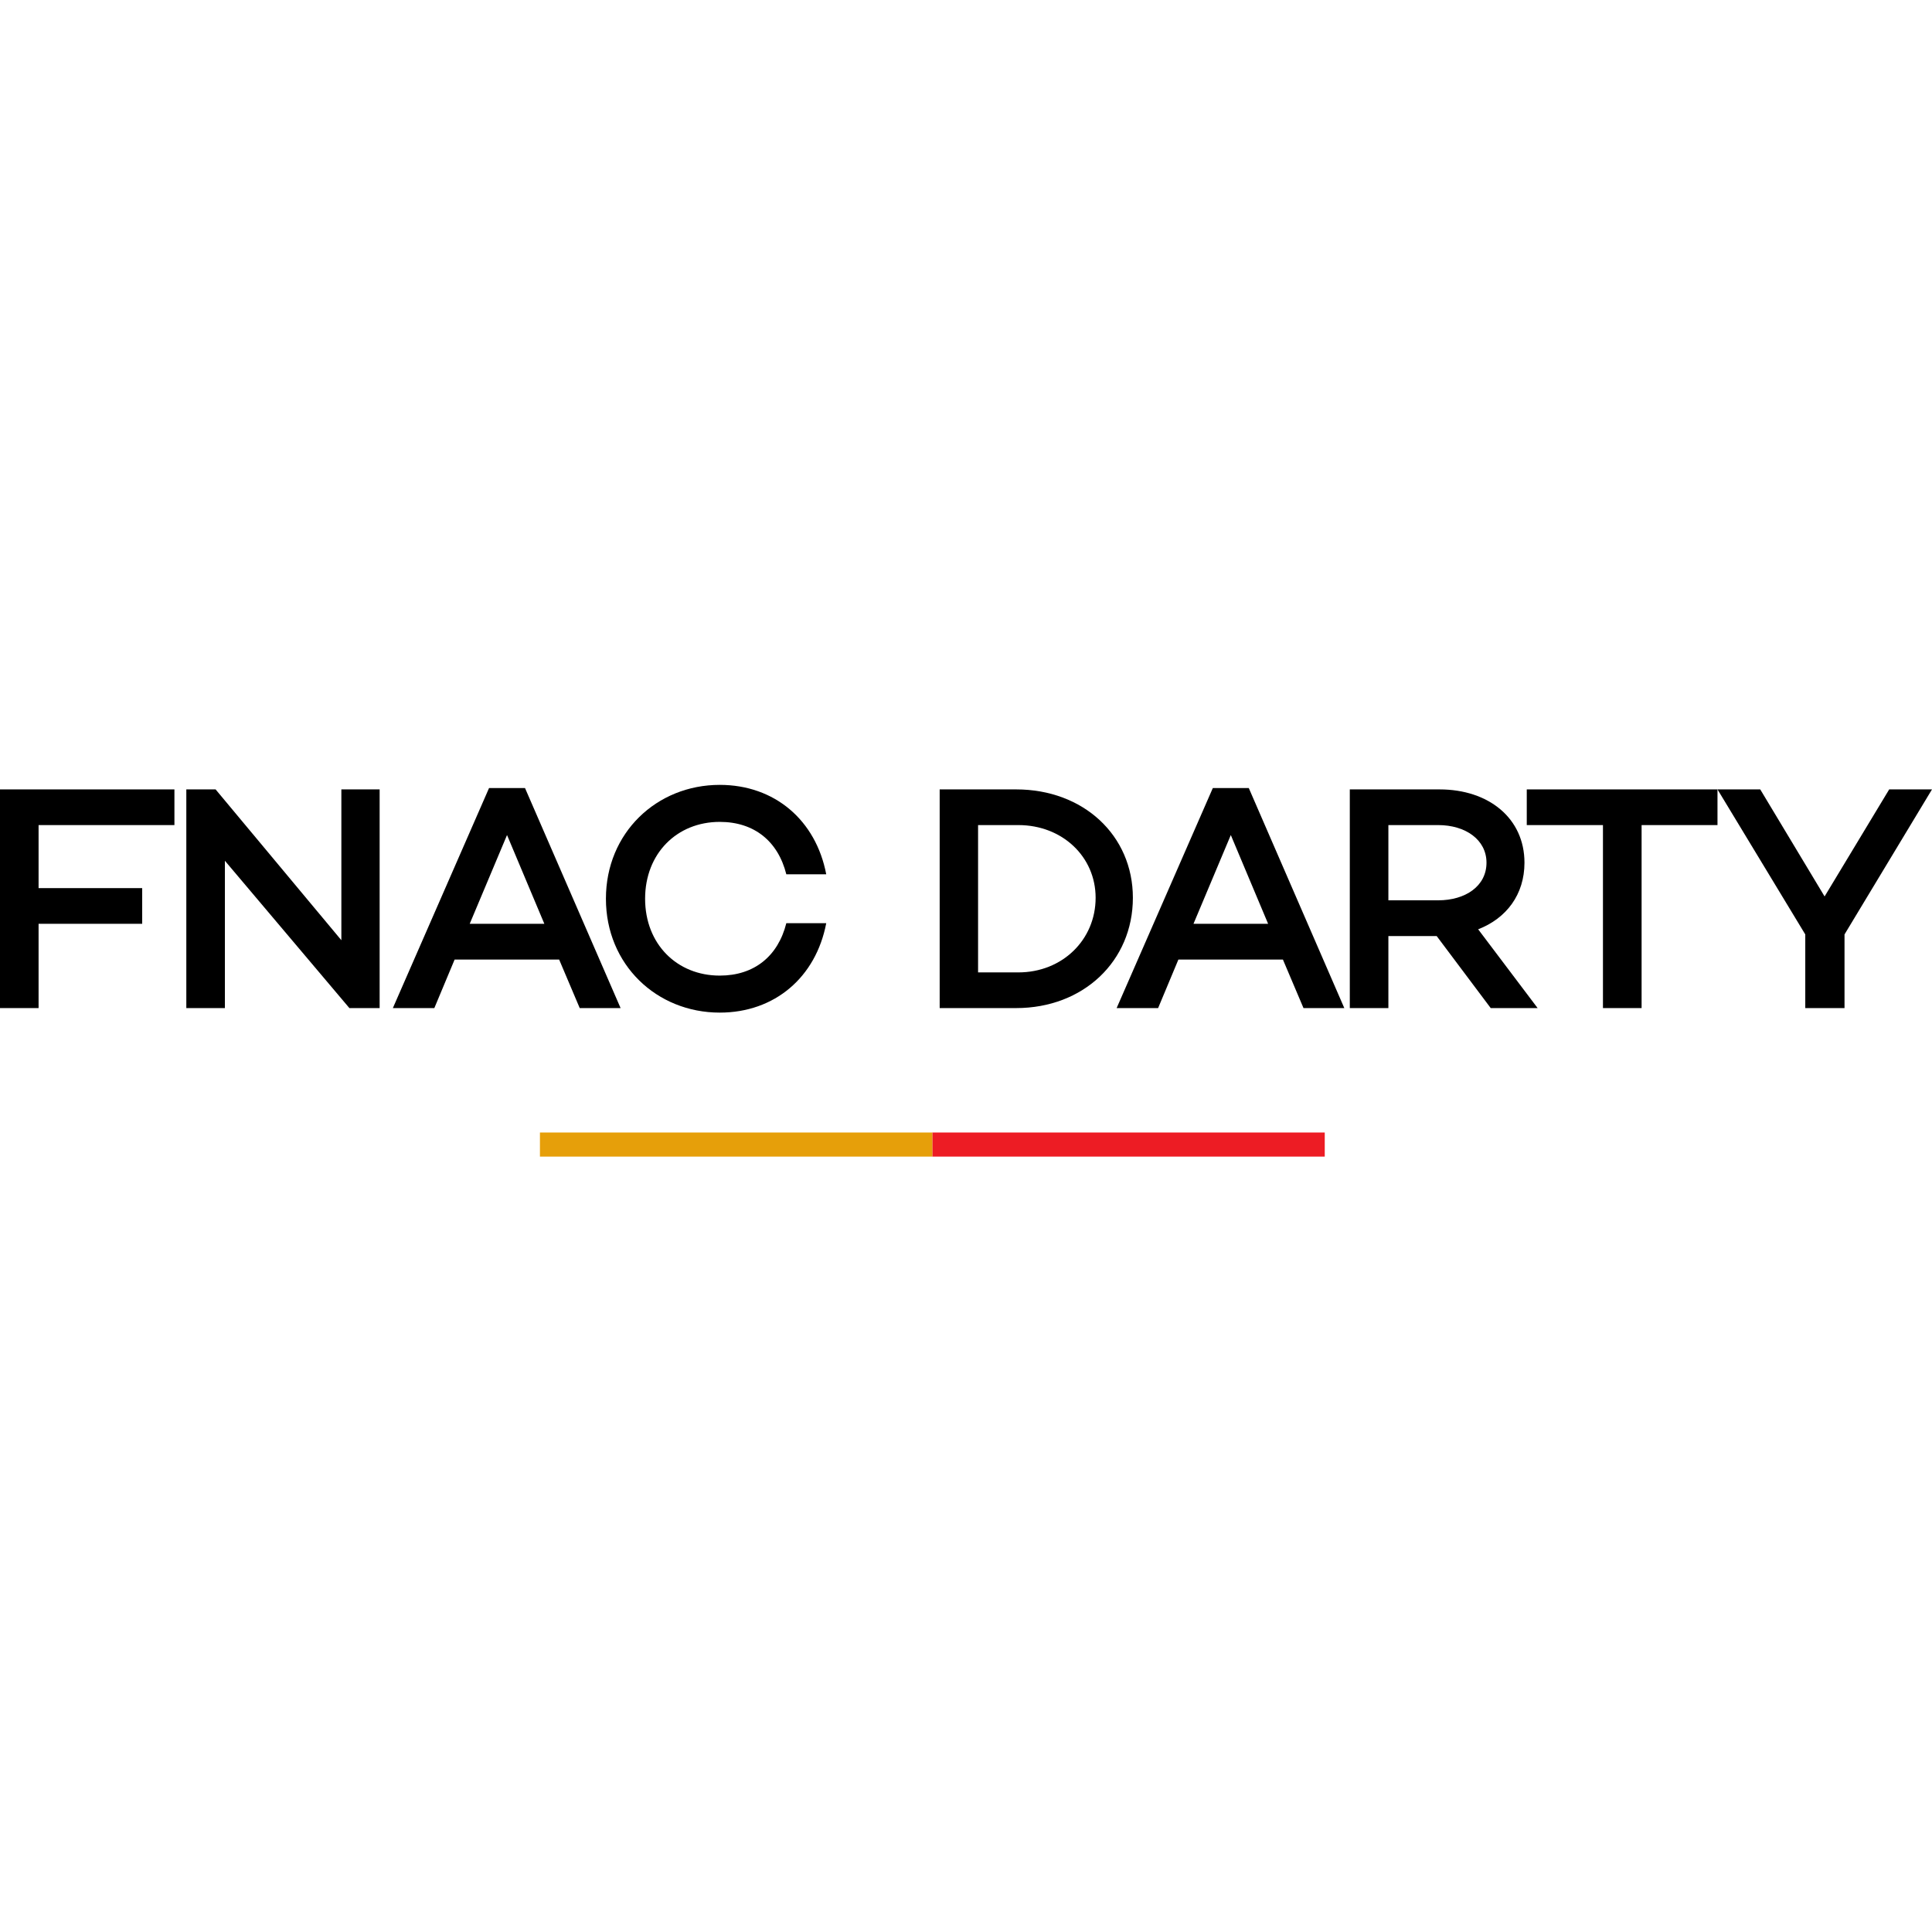 <svg width="32" height="32" viewBox="0 0 32 32" fill="none" xmlns="http://www.w3.org/2000/svg">
<rect width="32" height="32" fill="white"/>
<path d="M19.768 15.301L20.386 13.831L21.004 15.301H19.768ZM20.088 13.053L18.495 16.697H19.182L19.518 15.893H21.249L21.59 16.697H22.266L20.684 13.053H20.088Z" fill="black"/>
<path d="M23.822 14.912H22.996V13.666H23.822C24.27 13.666 24.621 13.906 24.621 14.289C24.621 14.678 24.27 14.912 23.822 14.912ZM25.25 14.289C25.25 13.554 24.659 13.075 23.843 13.075H22.357V16.697H22.996V15.504H23.796L24.691 16.697H25.468L24.483 15.392C24.951 15.211 25.25 14.816 25.25 14.289Z" fill="black"/>
<path d="M25.288 13.666H26.55V16.697H27.19V13.666H28.447V13.075H25.288V13.666Z" fill="black"/>
<path d="M31.291 13.075L30.221 14.848L29.155 13.075H28.447L29.901 15.477V16.697H30.551V15.477L32 13.075H31.291Z" fill="black"/>
<path d="M3.086 13.075H3.571L5.654 15.573V13.075H6.288V16.697H5.787L3.725 14.257V16.697H3.086L3.086 13.075Z" fill="black"/>
<path d="M7.78 15.301L8.398 13.831L9.016 15.301H7.78ZM8.1 13.053L6.507 16.697H7.194L7.53 15.893H9.261L9.602 16.697H10.279L8.696 13.053H8.1Z" fill="black"/>
<path d="M11.921 13.613C12.491 13.613 12.886 13.932 13.024 14.481H13.685C13.514 13.586 12.832 13 11.921 13C10.877 13 10.036 13.794 10.036 14.886C10.036 15.978 10.877 16.772 11.921 16.772C12.832 16.772 13.514 16.186 13.685 15.291H13.024C12.886 15.839 12.491 16.159 11.921 16.159C11.213 16.159 10.685 15.637 10.685 14.886C10.685 14.135 11.213 13.613 11.921 13.613Z" fill="black"/>
<path d="M21.942 19.157H15.442V18.758H21.942V19.157Z" fill="#ED1C24"/>
<path d="M15.442 19.157H8.943V18.758H15.442V19.157Z" fill="#E69F0A"/>
<path d="M2.889 13.075H0V16.697H0.639V15.301H2.355V14.71H0.639V13.666H2.889V13.075Z" fill="black"/>
<path d="M16.868 16.106H16.2V13.666H16.868C17.593 13.666 18.147 14.188 18.147 14.87C18.147 15.568 17.593 16.106 16.868 16.106ZM16.831 13.075H15.564V16.697H16.831C17.944 16.697 18.764 15.919 18.764 14.87C18.764 13.836 17.944 13.075 16.831 13.075Z" fill="black"/>
</svg>
